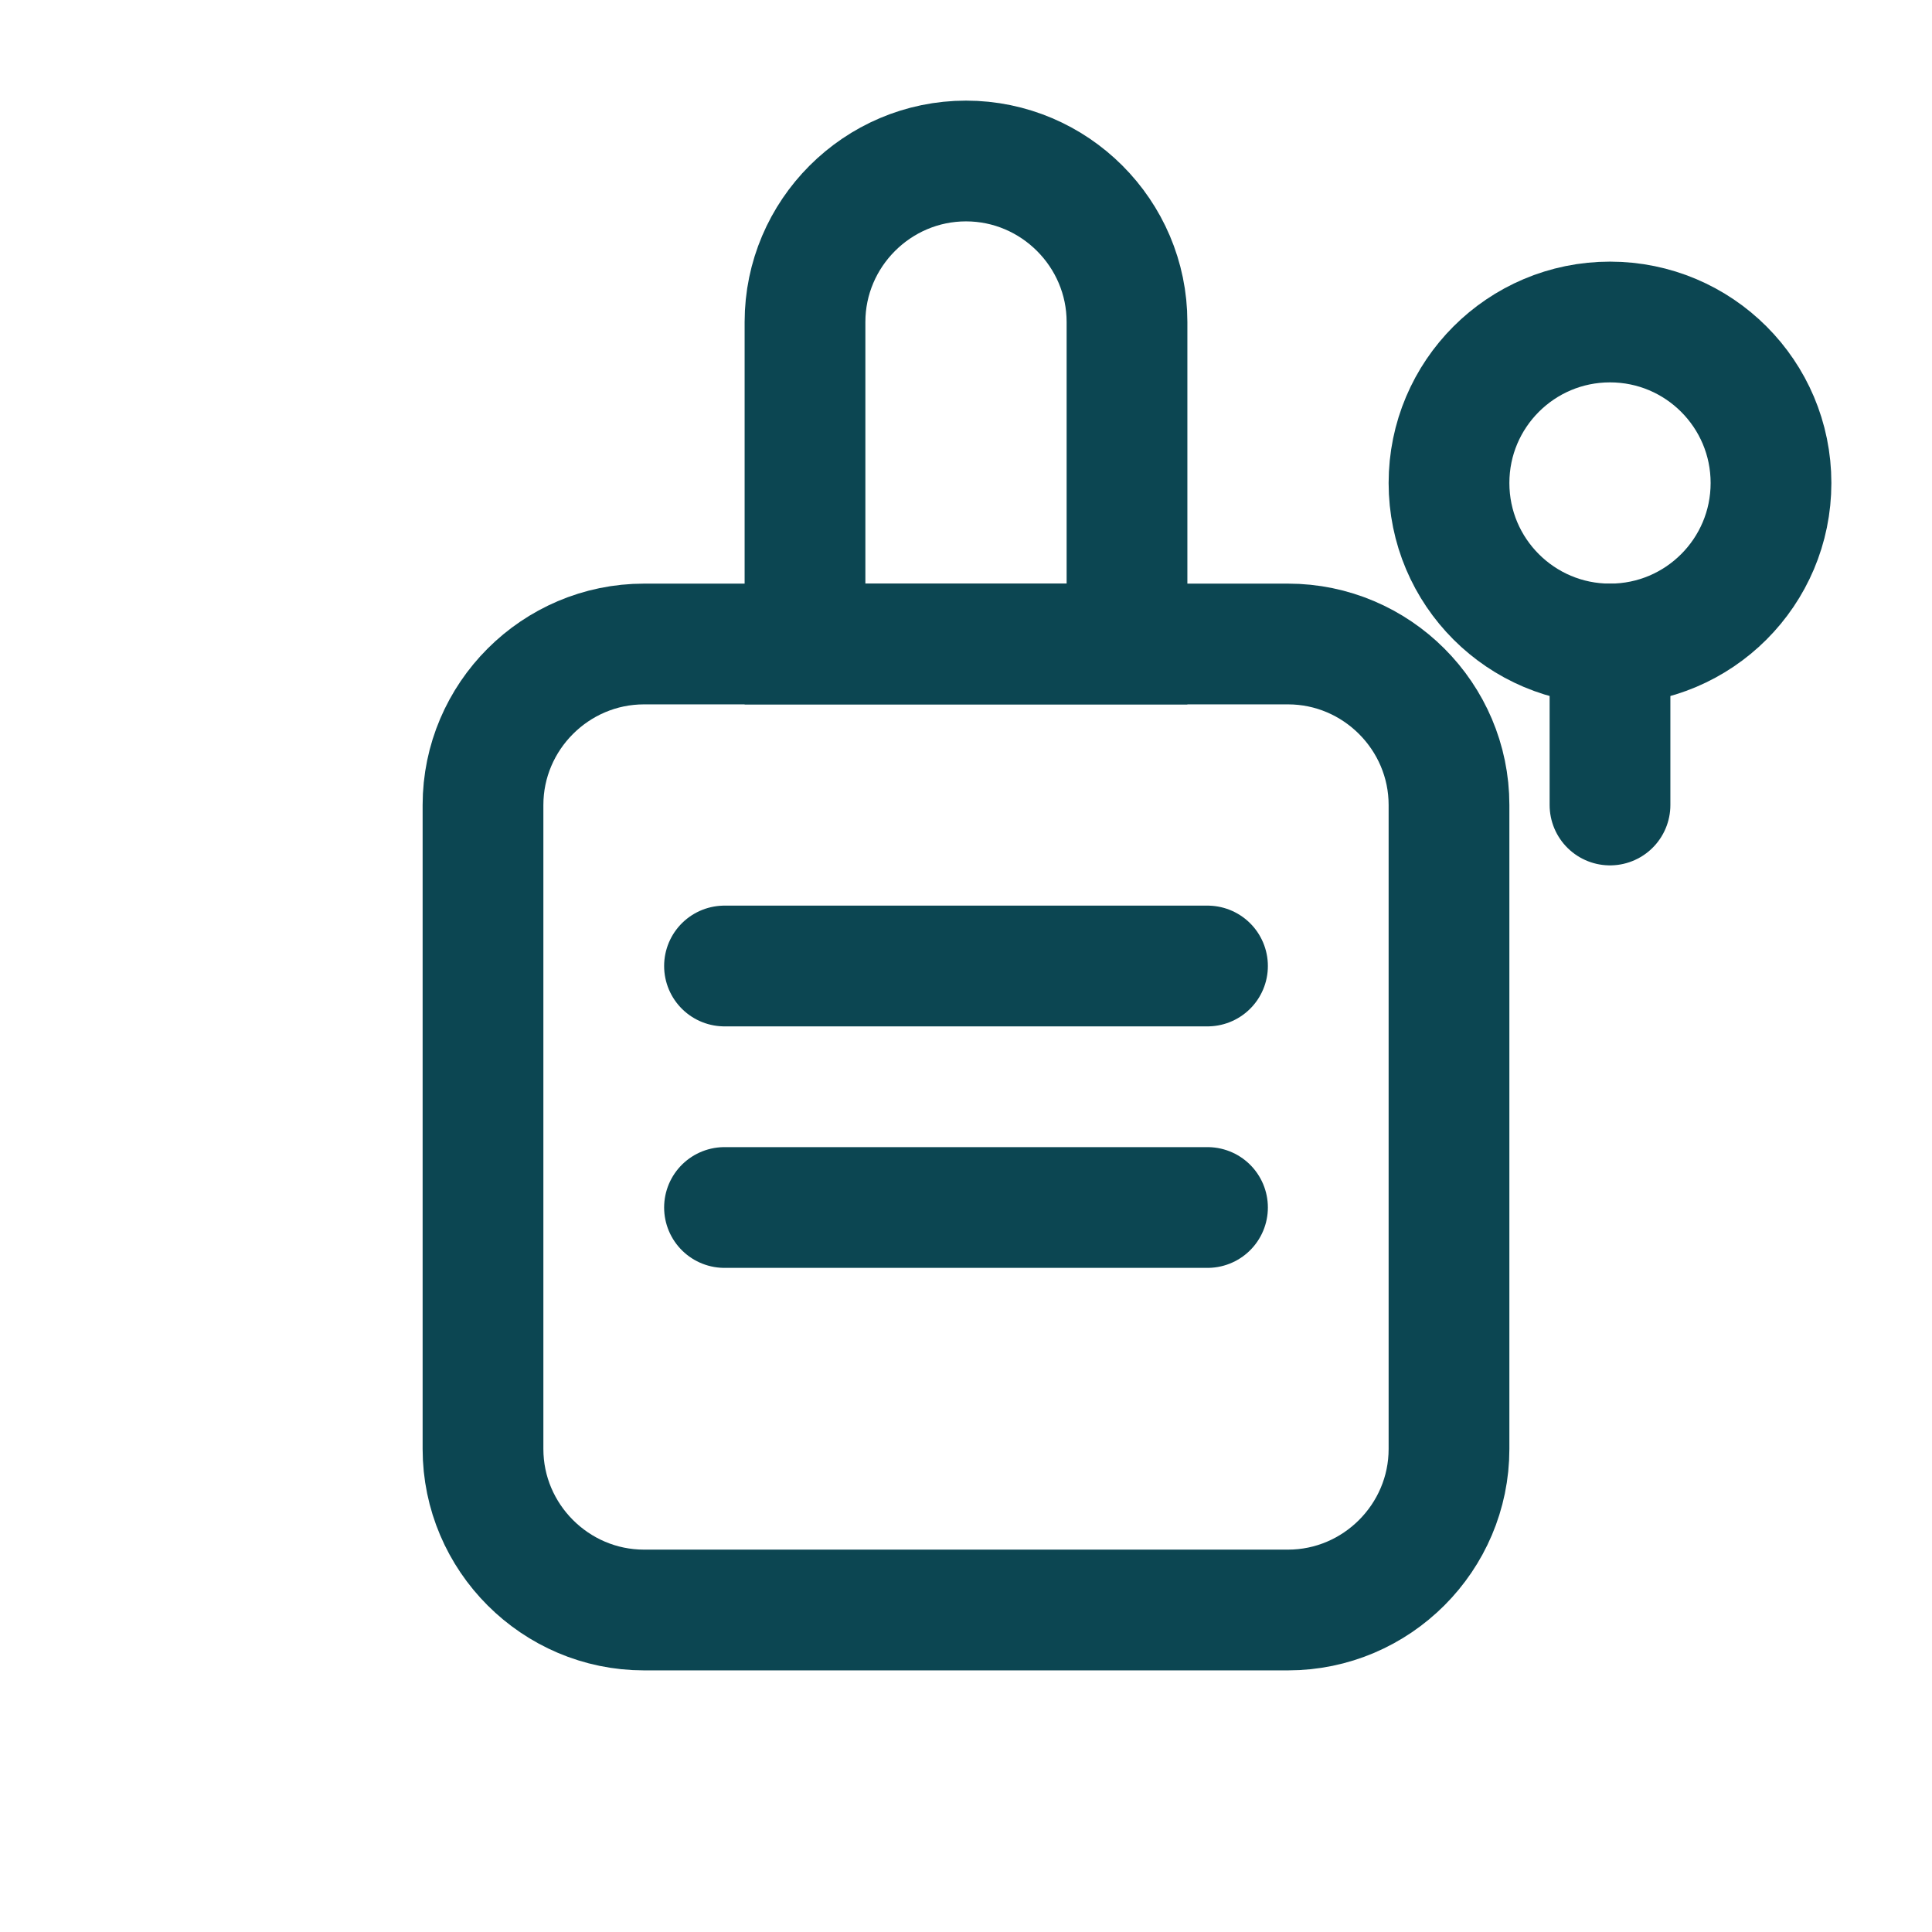 <svg xmlns="http://www.w3.org/2000/svg" viewBox="0 0 24 24" fill="none"><path d="M12 2C13.1 2 14 2.9 14 4V8H10V4C10 2.9 10.9 2 12 2Z" stroke="#0C4652" stroke-width="1.5"></path><path d="M8 8H16C17.1 8 18 8.9 18 10V18C18 19.1 17.1 20 16 20H8C6.9 20 6 19.1 6 18V10C6 8.9 6.9 8 8 8Z" stroke="#0C4652" stroke-width="1.5"></path><path d="M9 12H15M9 15H15" stroke="#0C4652" stroke-width="1.5" stroke-linecap="round"></path><circle cx="20" cy="6" r="2" stroke="#0C4652" stroke-width="1.5"></circle><path d="M20 8V10" stroke="#0C4652" stroke-width="1.5" stroke-linecap="round"></path></svg>